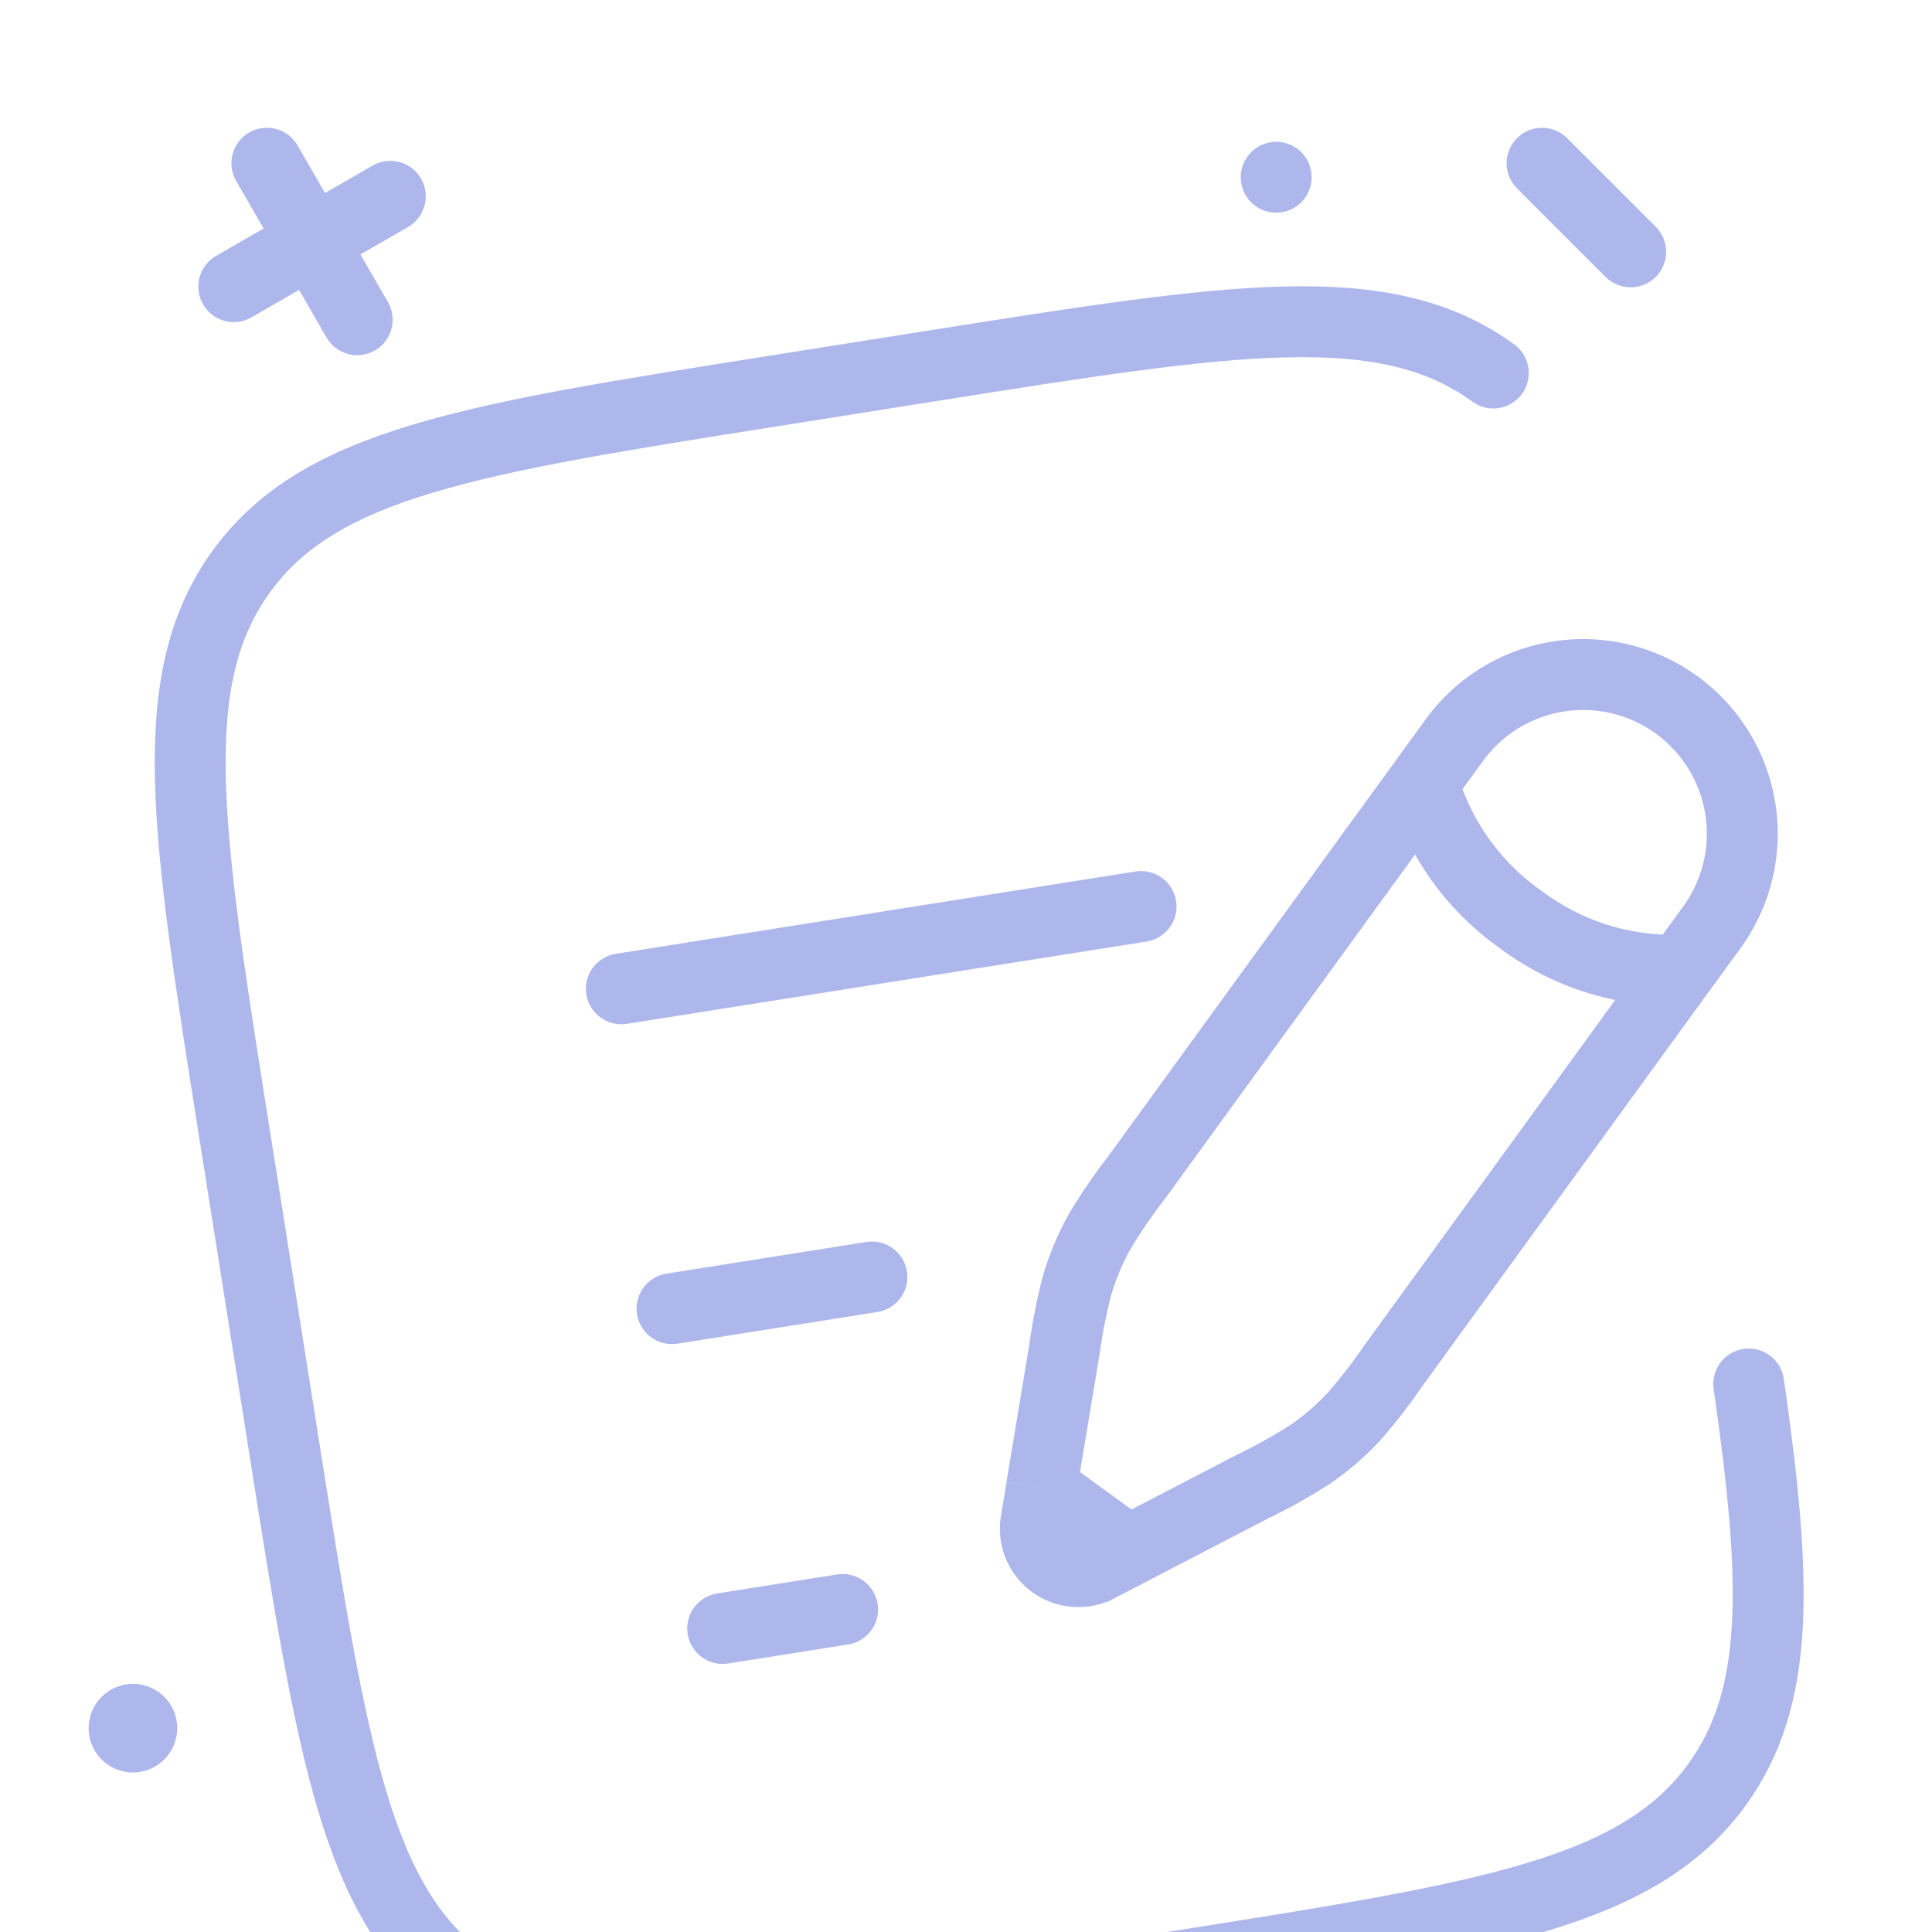 <svg xmlns="http://www.w3.org/2000/svg" xmlns:xlink="http://www.w3.org/1999/xlink" width="109" height="109" viewBox="0 0 109 109">
  <defs>
    <clipPath id="clip-path">
      <rect id="Rectangle_1030" data-name="Rectangle 1030" width="109" height="109" transform="translate(1319 2577)" fill="#fff" stroke="#aeb7ec" stroke-width="1"/>
    </clipPath>
  </defs>
  <g id="Group_1774" data-name="Group 1774" transform="translate(-1319 -2577)">
    <g id="Group_77" data-name="Group 77" clip-path="url(#clip-path)">
      <g id="document-add-svgrepo-com" transform="translate(1323.224 2603.277) rotate(-9)">
        <path id="Path_1855" data-name="Path 1855" d="M40.225,11.747,42.342,9.63a8.98,8.98,0,1,1,12.7,12.7l-2.116,2.117m-12.7-12.7a14.308,14.308,0,0,0,4.233,8.466,14.309,14.309,0,0,0,8.467,4.233m-12.7-12.7L20.766,31.206a31.224,31.224,0,0,0-2.544,2.7,15,15,0,0,0-1.709,2.766,31.176,31.176,0,0,0-1.281,3.484l-1.887,5.661-.611,1.831m40.19-23.206L33.466,43.906a31.223,31.223,0,0,1-2.7,2.544A15,15,0,0,1,28,48.159a31.176,31.176,0,0,1-3.484,1.281l-5.661,1.887-1.831.611m0,0-1.832.611a2.422,2.422,0,0,1-3.063-3.063l.611-1.832m4.284,4.284-4.284-4.284" transform="translate(32.105 17.836)" fill="none" stroke="#aeb7ec" stroke-width="4"/>
        <path id="Path_1856" data-name="Path 1856" d="M8,13H19.418" transform="translate(17.836 39.239)" fill="none" stroke="#aeb7ec" stroke-linecap="round" stroke-width="4"/>
        <path id="Path_1857" data-name="Path 1857" d="M8,9H37.687" transform="translate(17.836 24.97)" fill="none" stroke="#aeb7ec" stroke-linecap="round" stroke-width="4"/>
        <path id="Path_1858" data-name="Path 1858" d="M8,17h6.851" transform="translate(17.836 53.508)" fill="none" stroke="#aeb7ec" stroke-linecap="round" stroke-width="4"/>
        <path id="Path_1859" data-name="Path 1859" d="M79.859,7.351C74.508,2,65.9,2,48.672,2H39.538C22.314,2,13.7,2,8.351,7.351S3,21.314,3,38.538V56.806C3,74.03,3,82.642,8.351,87.993s13.963,5.351,31.187,5.351h9.134c17.224,0,25.836,0,31.187-5.351,4.307-4.307,5.147-10.727,5.311-22.052" transform="translate(0)" fill="none" stroke="#aeb7ec" stroke-linecap="round" stroke-width="4"/>
      </g>
      <circle id="Ellipse_116" data-name="Ellipse 116" cx="2" cy="2" r="2" transform="translate(1389 2585)" fill="#aeb7ec"/>
      <circle id="Ellipse_117" data-name="Ellipse 117" cx="2.5" cy="2.5" r="2.5" transform="translate(1324 2672)" fill="#aeb7ec"/>
      <line id="Line_405" data-name="Line 405" x1="7.209" y2="7.209" transform="matrix(0.966, 0.259, -0.259, 0.966, 1334.056, 2586.208)" fill="none" stroke="#aeb7ec" stroke-linecap="round" stroke-width="4"/>
      <line id="Line_406" data-name="Line 406" x1="7.209" y1="7.209" transform="matrix(0.966, 0.259, -0.259, 0.966, 1334.056, 2586.208)" fill="none" stroke="#aeb7ec" stroke-linecap="round" stroke-width="4"/>
      <line id="Line_407" data-name="Line 407" x1="5" y1="5" transform="translate(1406 2586.209)" fill="none" stroke="#aeb7ec" stroke-linecap="round" stroke-width="4"/>
    </g>
  </g>
</svg>
